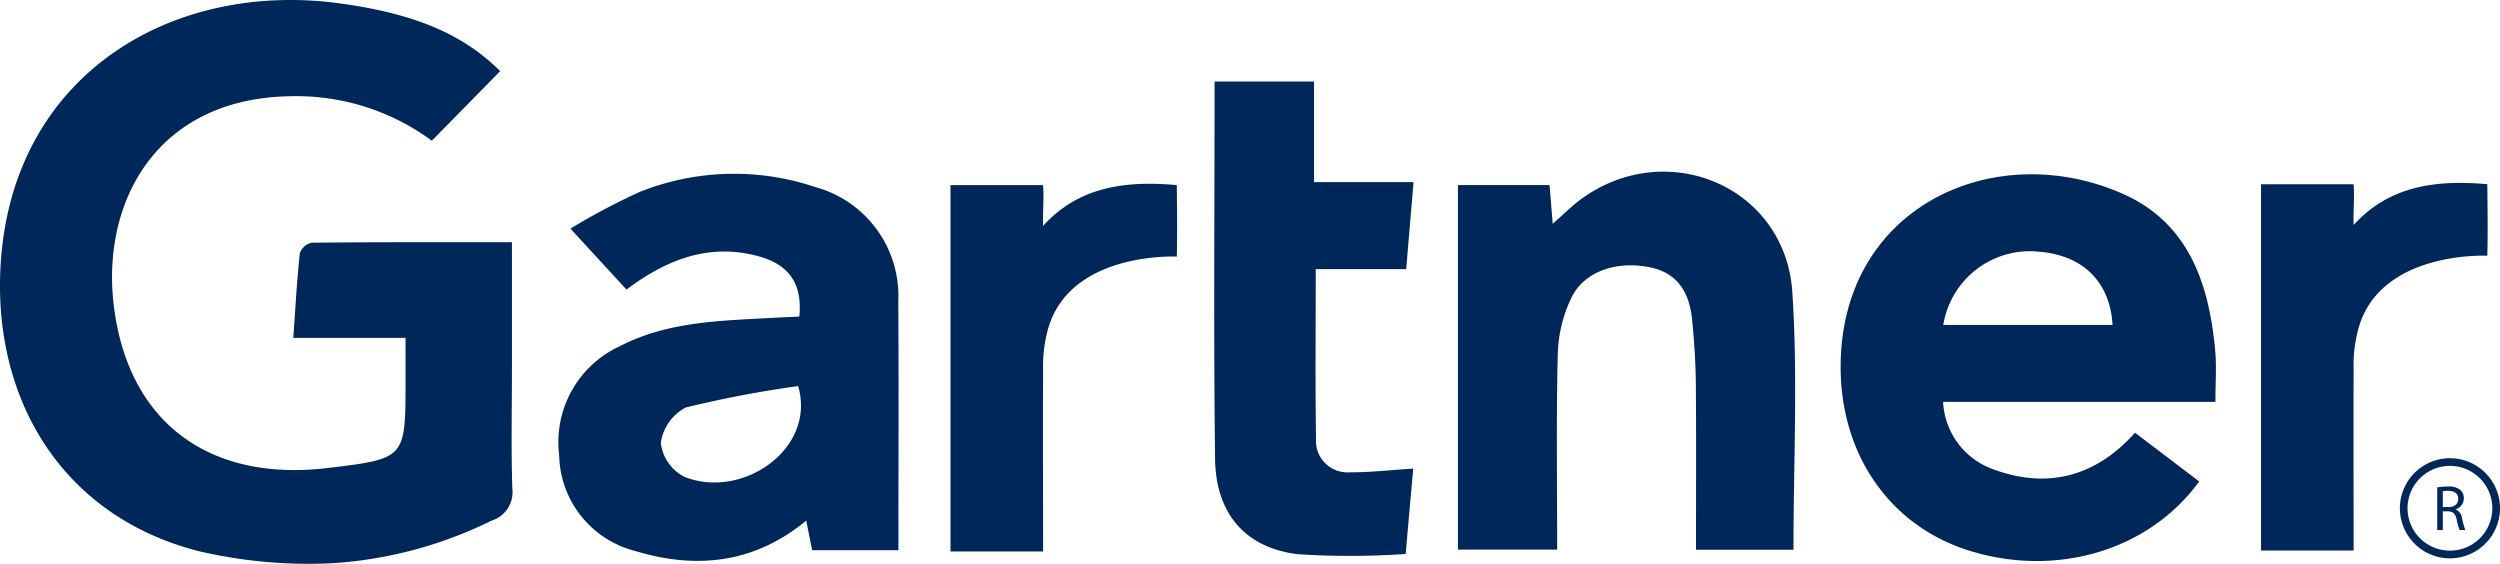 <svg xmlns="http://www.w3.org/2000/svg" xmlns:xlink="http://www.w3.org/1999/xlink" width="284.688" height="64.203" viewBox="0 0 284.688 64.203">
  <defs>
    <clipPath id="clip-path">
      <rect id="Rectangle_19" data-name="Rectangle 19" width="284.688" height="64.203" fill="none"/>
    </clipPath>
  </defs>
  <g id="Group_26" data-name="Group 26" transform="translate(0 0)">
    <g id="Group_25" data-name="Group 25" transform="translate(0 0)" clip-path="url(#clip-path)">
      <path id="Path_57" data-name="Path 57" d="M22.631,62.763C6.5,58.641-1.33,44.522.184,28.728,2.154,8.071,19.941-2.147,38.633.378,47.453,1.568,52.859,4.022,56.96,8.1l-7.786,7.926a25.948,25.948,0,0,0-15.888-5.071c-15.408.131-21.658,11.962-20.361,23.548C14.438,48.02,23.741,54.931,37.357,53.29c8.824-1.064,8.824-1.064,8.824-9.92V38.478H33.4c.246-3.455.41-6.559.743-9.641a1.861,1.861,0,0,1,1.353-1.2c7.487-.076,14.976-.054,22.8-.054V42.21c0,4.474-.1,8.95.046,13.418a3.389,3.389,0,0,1-2.374,3.661A47.75,47.75,0,0,1,37.9,64.134a55.028,55.028,0,0,1-15.265-1.371" transform="translate(0 0)" fill="#002759"/>
      <path id="Path_58" data-name="Path 58" d="M189.423,39.813H158.411a8.6,8.6,0,0,0,5.773,7.7c6.088,2.228,11.563.86,16.083-4.189l7.306,5.549c-5.711,7.872-16.289,10.994-26.237,7.863-8.912-2.8-14.472-10.768-14.589-20.574C146.529,17.722,164.094,9.631,178.83,16.1c7.563,3.322,9.878,10.276,10.568,17.9.163,1.793.024,3.617.024,5.818m-30.992-8.769h19.276c-.27-4.879-3.371-7.936-8.347-8.336a9.988,9.988,0,0,0-10.925,8.336Z" transform="translate(62.859 5.951)" fill="#002759"/>
      <path id="Path_59" data-name="Path 59" d="M83.24,56.717H73.42l-.68-3.369c-5.886,4.865-12.5,5.576-19.471,3.458A11.479,11.479,0,0,1,44.61,45.915a12.025,12.025,0,0,1,6.92-12.435c5.5-2.838,11.515-2.888,17.474-3.227.991-.057,1.985-.091,2.95-.136.366-3.681-1.127-5.891-4.566-6.85-5.685-1.575-10.537.341-15.116,3.769L45.889,20.1A74.852,74.852,0,0,1,53.825,15.9a29.02,29.02,0,0,1,19.94-.538,12.859,12.859,0,0,1,9.461,13.012c.056,9.34.014,18.671.014,28.339M71.822,38.027a127.863,127.863,0,0,0-12.784,2.435,5.4,5.4,0,0,0-2.86,4.047,5.021,5.021,0,0,0,2.651,3.834c6.523,2.677,15.093-3.1,12.992-10.314Z" transform="translate(19.068 5.936)" fill="#002759"/>
      <path id="Path_60" data-name="Path 60" d="M126.668,15.21c.12,1.457.224,2.77.359,4.408,1.253-1.084,2.278-2.14,3.461-2.971,9.794-6.882,23.039-1.138,23.826,10.758.64,9.68.13,19.436.13,29.336h-11.1c0-6.366.039-12.632-.019-18.9-.021-2.43-.183-4.864-.419-7.287-.291-2.954-1.551-5.285-4.708-5.956-3.835-.817-7.555.421-9.024,3.405a15.761,15.761,0,0,0-1.568,6.362c-.184,7.39-.071,14.788-.071,22.361h-11.3V15.21Z" transform="translate(49.788 5.862)" fill="#002759"/>
      <path id="Path_61" data-name="Path 61" d="M96.848,6.5h11.323V17.955H119.5c-.291,3.449-.546,6.45-.837,9.911h-10.3c0,6.743-.066,13.027.033,19.308A3.578,3.578,0,0,0,111.712,51a3.534,3.534,0,0,0,.55,0c2.291.011,4.584-.254,7.2-.421L118.6,60.3a92.145,92.145,0,0,1-12.307.026c-5.983-.75-9.316-4.639-9.394-10.864-.177-14.215-.056-28.436-.056-42.969" transform="translate(41.468 2.783)" fill="#002759"/>
      <path id="Path_62" data-name="Path 62" d="M190.8,56.443h-10.54V14.738H190.8c.117,1.433-.041,2.881,0,4.641,4.132-4.554,9.556-5.151,15.228-4.648.024,2.692.071,5.478,0,8.144,0,0-12.584-.637-14.786,8.719a15.835,15.835,0,0,0-.437,4.291c-.036,6.77,0,13.544,0,20.558" transform="translate(77.216 6.246)" fill="#002759"/>
      <path id="Path_63" data-name="Path 63" d="M86.319,56.519H75.779V14.807h10.54c.117,1.431-.04,2.88,0,4.641,4.132-4.554,9.556-5.151,15.228-4.648.024,2.692.071,5.478,0,8.144,0,0-12.585-.637-14.786,8.719a15.891,15.891,0,0,0-.437,4.291c-.036,6.778,0,13.544,0,20.565" transform="translate(32.46 6.276)" fill="#002759"/>
      <path id="Path_64" data-name="Path 64" d="M194.308,38.889a6.748,6.748,0,0,1,1.218-.1,2.006,2.006,0,0,1,1.423.4,1.221,1.221,0,0,1,.386.933,1.292,1.292,0,0,1-.927,1.256V41.4a1.224,1.224,0,0,1,.724.993,7.619,7.619,0,0,0,.379,1.35h-.657a6.665,6.665,0,0,1-.329-1.174c-.144-.68-.409-.934-.984-.956h-.6v2.13h-.634Zm.634,2.24h.648c.68,0,1.11-.371,1.11-.934,0-.634-.46-.911-1.131-.918a2.672,2.672,0,0,0-.627.057Z" transform="translate(83.233 16.615)" fill="#002759"/>
      <path id="Path_65" data-name="Path 65" d="M197.031,47.933a5.7,5.7,0,1,1,5.7-5.7,5.708,5.708,0,0,1-5.7,5.7m0-10.528a4.827,4.827,0,1,0,4.826,4.826,4.831,4.831,0,0,0-4.826-4.826" transform="translate(81.957 15.647)" fill="#002759"/>
    </g>
  </g>
</svg>
